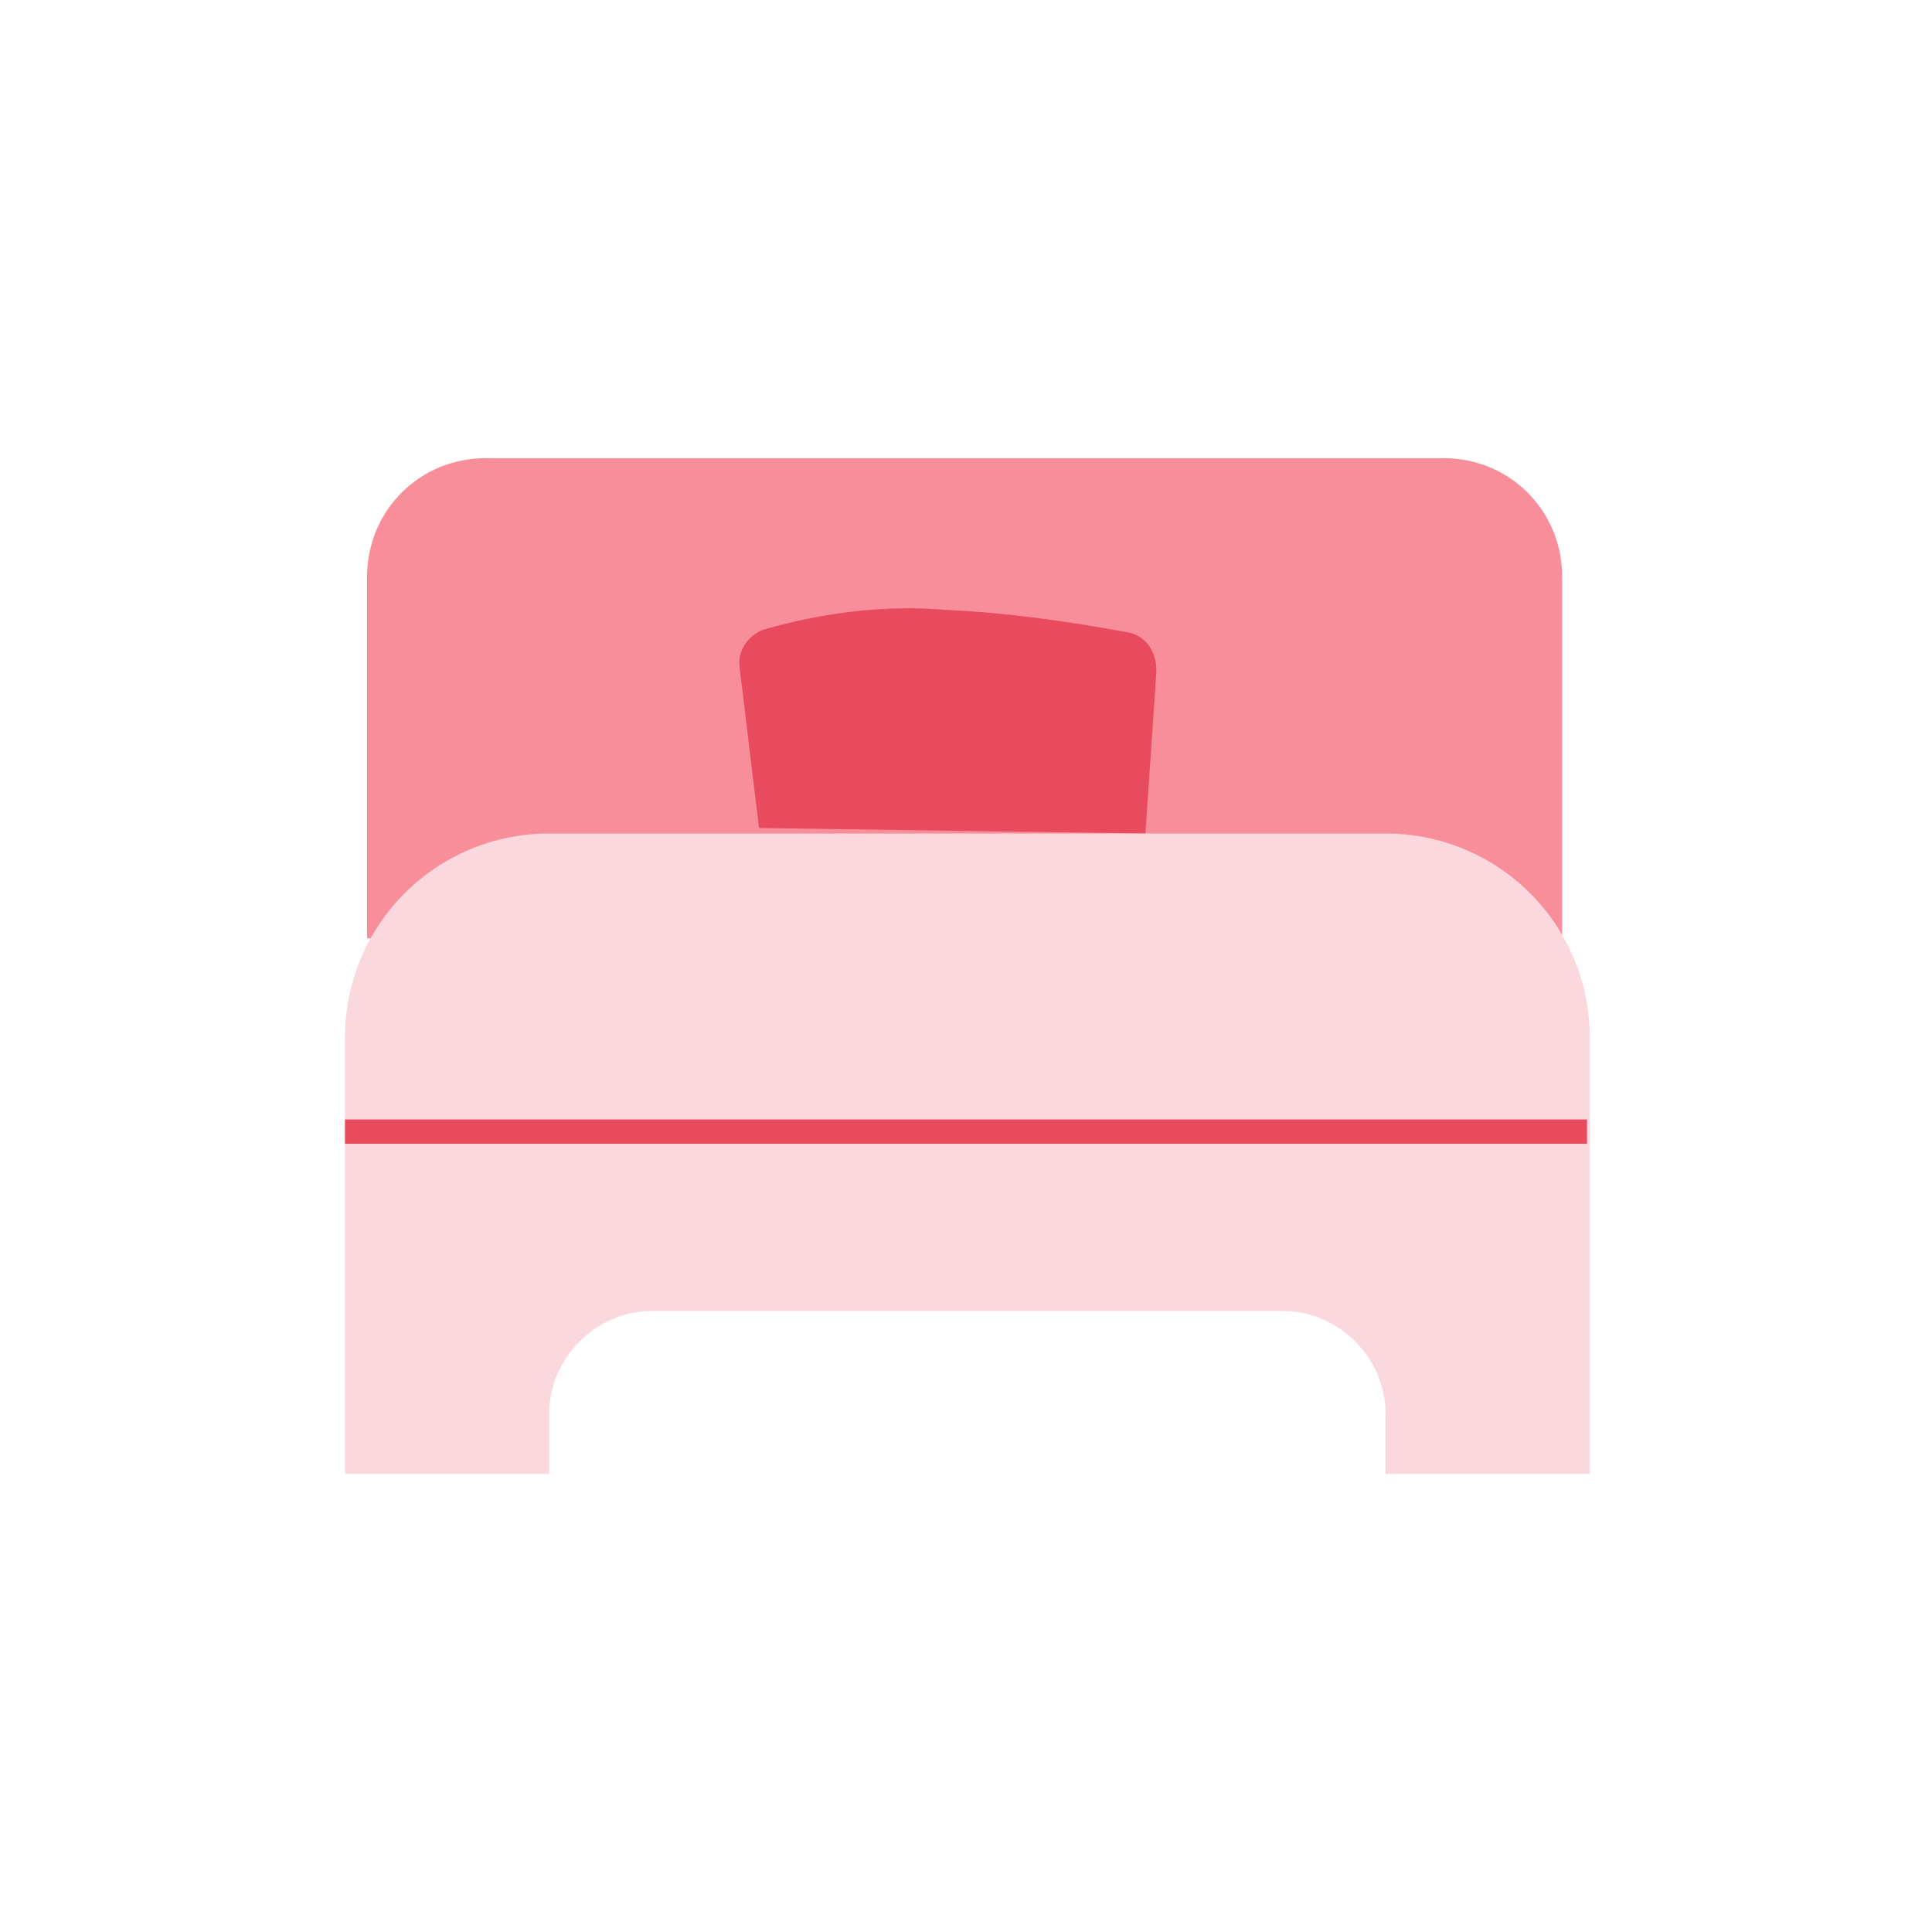 <?xml version="1.0" encoding="utf-8"?>
<!-- Generator: Adobe Illustrator 26.0.0, SVG Export Plug-In . SVG Version: 6.00 Build 0)  -->
<svg version="1.1" id="Layer_1" xmlns="http://www.w3.org/2000/svg" xmlns:xlink="http://www.w3.org/1999/xlink" x="0px" y="0px"
	 viewBox="0 0 70 70" style="enable-background:new 0 0 70 70;" xml:space="preserve">
<style type="text/css">
	.st0{fill:#F98E9B;}
	.st1{fill:#E84B5D;}
	.st2{fill:#FBD7DE;}
	.st3{fill:none;stroke:#E84B5D;stroke-width:0.88;stroke-miterlimit:10;}
	.st4{fill:none;}
</style>
<g id="Layer_2_00000134240446537168163270000008028847250091318915_">
	<g id="Layer_1-2">
		<path class="st0" d="M13.3,34V20.9c0-2.4,1.9-4.3,4.3-4.3h34.7c2.4,0,4.3,1.9,4.3,4.3V34"/>
		<path class="st1" d="M27.5,30l-0.7-5.8c-0.1-0.6,0.3-1.2,0.9-1.4c2.1-0.6,4.4-0.9,6.6-0.7c2.2,0.1,4.3,0.4,6.5,0.8
			c0.7,0.1,1.1,0.7,1.1,1.4l-0.4,5.9"/>
		<path class="st2" d="M12.5,37.6v15.8h7.4v-2.2c0-2,1.7-3.7,3.7-3.7h22.9c2,0,3.7,1.7,3.7,3.7v2.2h7.4V37.6c0-4.1-3.3-7.4-7.4-7.4
			H19.9C15.8,30.2,12.5,33.5,12.5,37.6L12.5,37.6z"/>
		<line class="st3" x1="57.5" y1="41" x2="12.5" y2="41"/>
		<rect class="st4" width="70" height="70"/>
	</g>
</g>
</svg>
